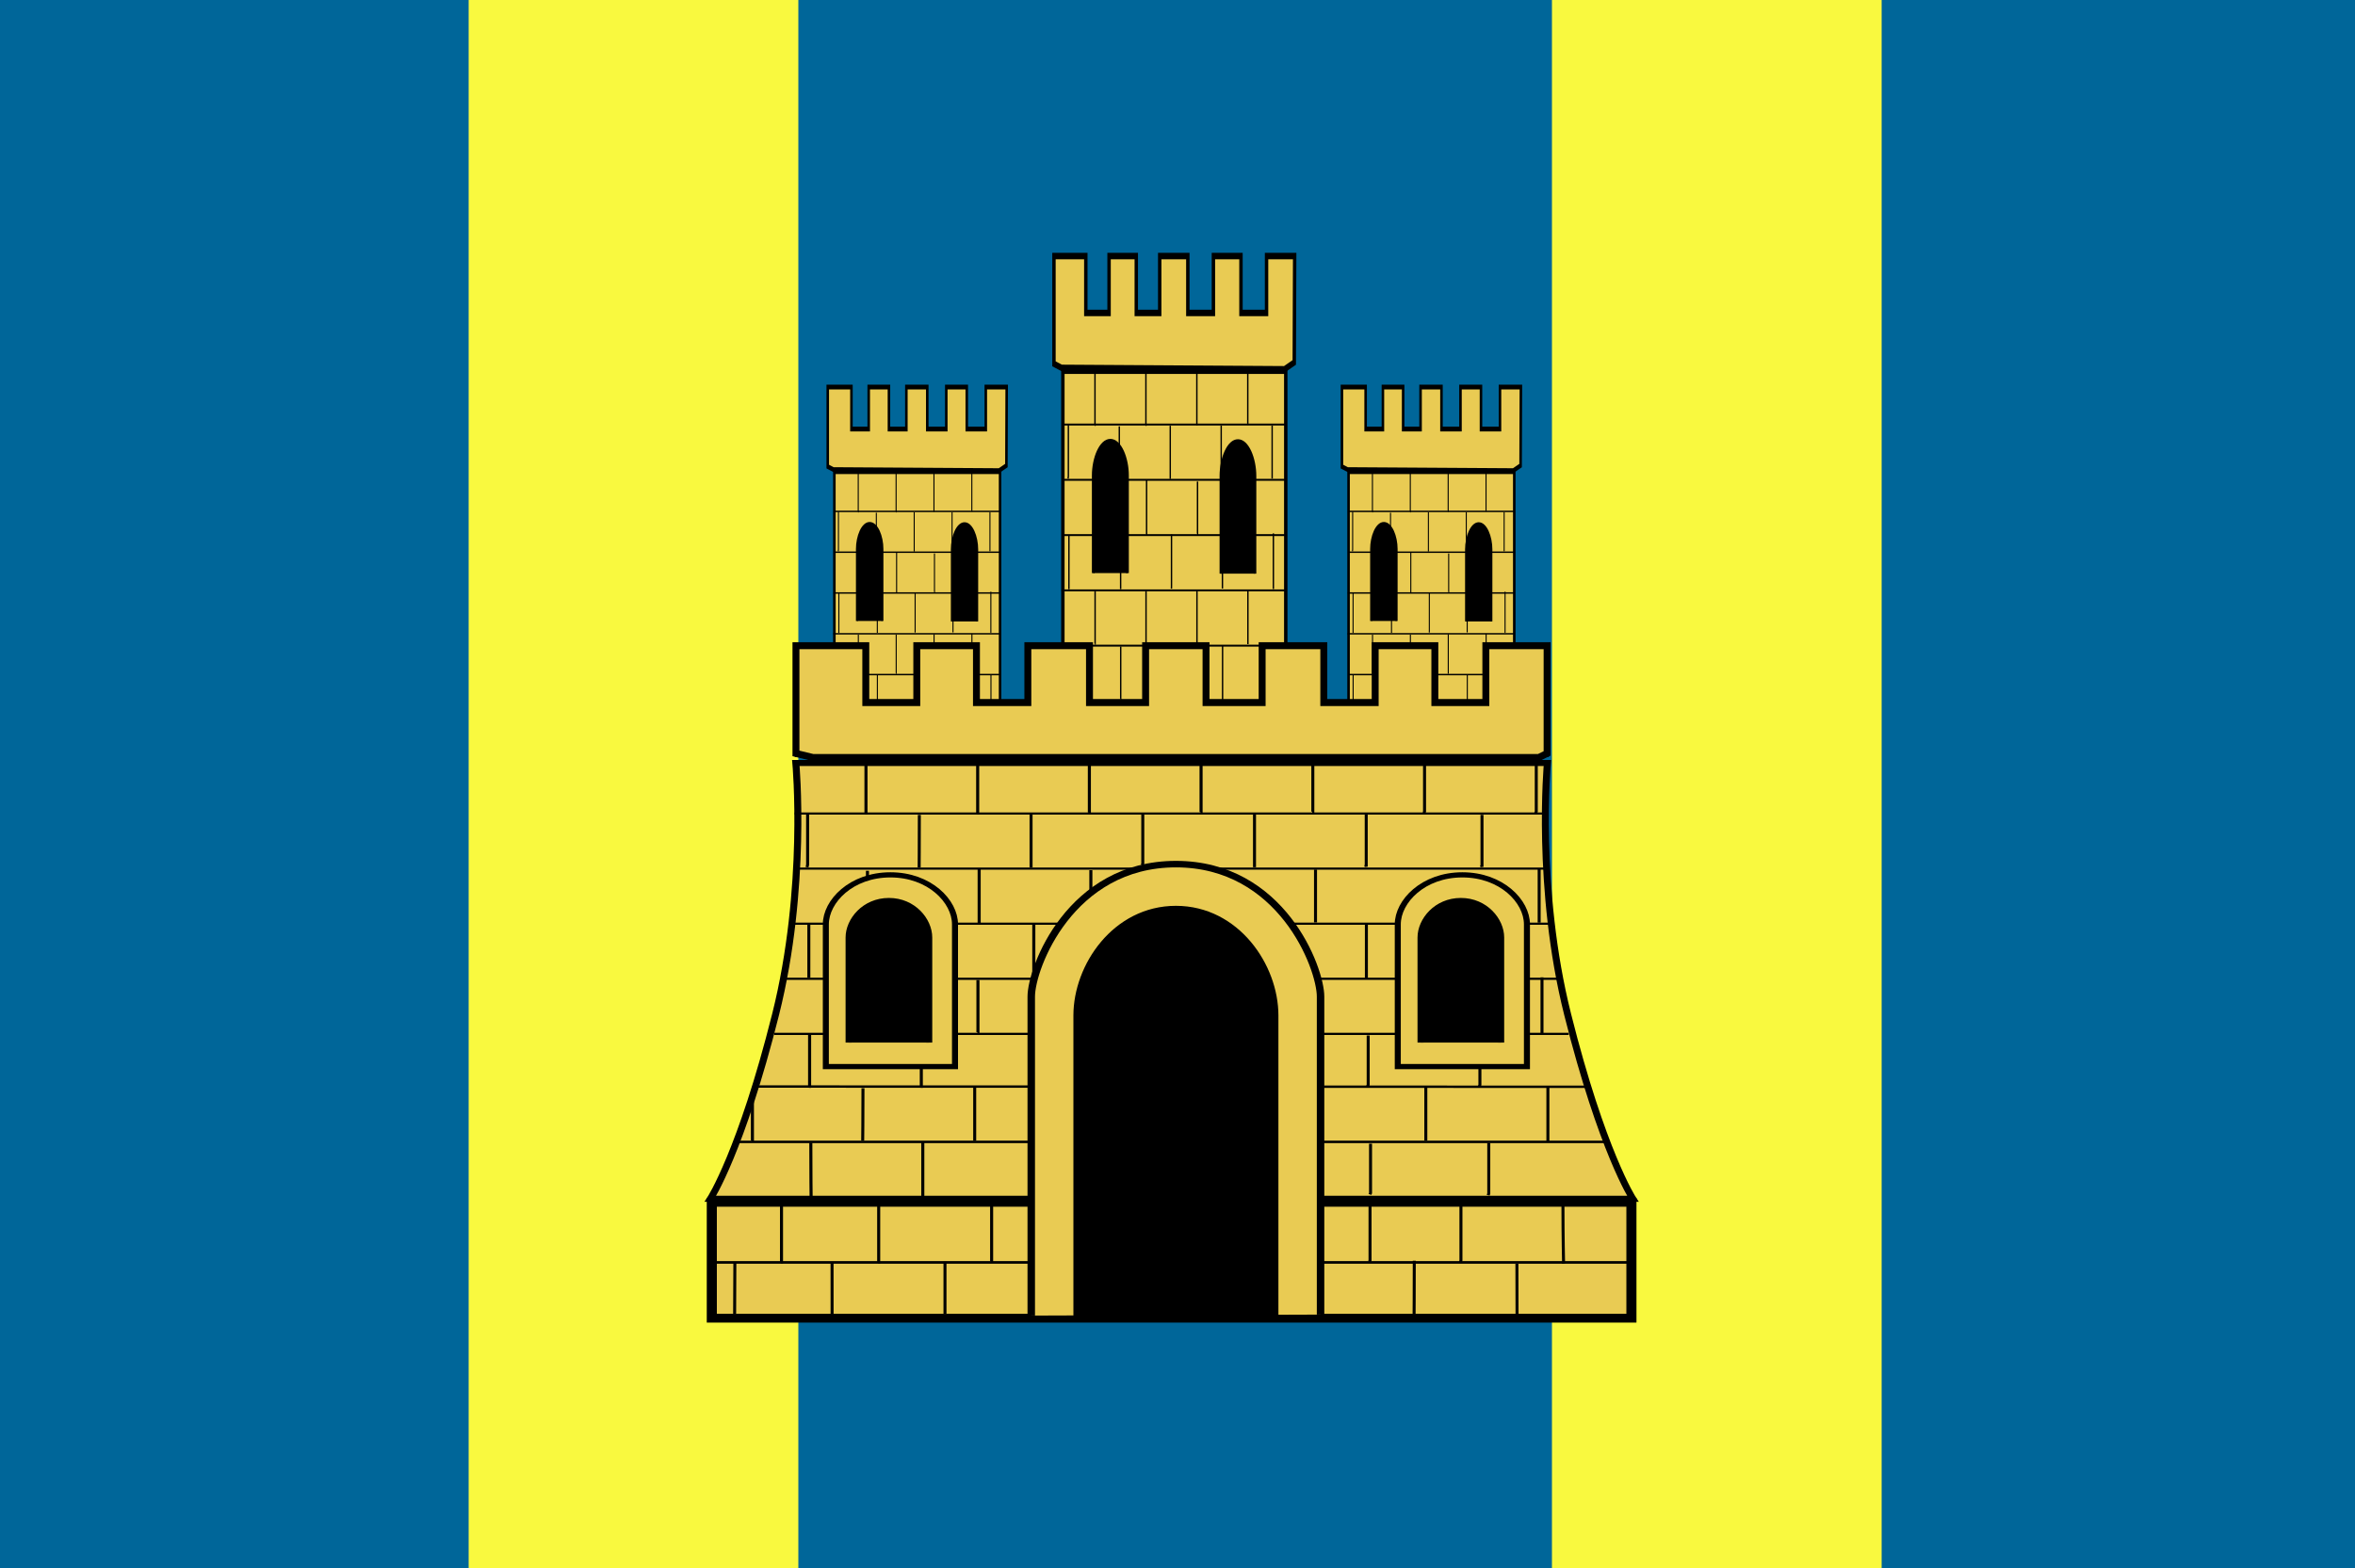 <?xml version="1.0" encoding="UTF-8" standalone="no"?>
<!-- Created with Inkscape (http://www.inkscape.org/) -->
<svg
   xmlns:dc="http://purl.org/dc/elements/1.1/"
   xmlns:cc="http://web.resource.org/cc/"
   xmlns:rdf="http://www.w3.org/1999/02/22-rdf-syntax-ns#"
   xmlns:svg="http://www.w3.org/2000/svg"
   xmlns="http://www.w3.org/2000/svg"
   xmlns:sodipodi="http://sodipodi.sourceforge.net/DTD/sodipodi-0.dtd"
   xmlns:inkscape="http://www.inkscape.org/namespaces/inkscape"
   width="1000"
   height="666"
   id="svg12725"
   sodipodi:version="0.32"
   inkscape:version="0.45+devel"
   version="1.0"
   sodipodi:docbase="C:\Documents and Settings\Covi\Mis documentos\Proyecto bandera La Guardia\Final"
   sodipodi:docname="bandera_la_guardia.svg"
   inkscape:output_extension="org.inkscape.output.svg.inkscape"
   sodipodi:modified="true">
  <defs
     id="defs12727">
    <linearGradient
       id="linearGradient4535">
      <stop
         style="stop-color:#069;stop-opacity:1;"
         offset="0"
         id="stop4537" />
      <stop
         style="stop-color:#069;stop-opacity:0;"
         offset="1"
         id="stop4539" />
    </linearGradient>
  </defs>
  <sodipodi:namedview
     id="base"
     pagecolor="#ffffff"
     borderopacity="1.0"
     inkscape:pageopacity="0.0"
     inkscape:pageshadow="2"
     inkscape:zoom="0.8442855"
     inkscape:cx="500"
     inkscape:cy="317.03679"
     inkscape:document-units="px"
     inkscape:current-layer="layer2"
     width="1000px"
     height="667px"
     inkscape:window-width="1280"
     inkscape:window-height="954"
     inkscape:window-x="-4"
     inkscape:window-y="-4"
     showborder="false"
     inkscape:showpageshadow="false" />
  <g
     inkscape:label="Capa 1"
     inkscape:groupmode="layer"
     id="layer1"
     style="fill:#006699;fill-opacity:1"
     transform="translate(-1,-1)" />
  <g
     inkscape:groupmode="layer"
     id="layer2"
     inkscape:label="bandas"
     transform="translate(-1,-1)">
    <rect
       y="1"
       x="1"
       height="666"
       width="1000"
       id="fondo"
       style="opacity:1;fill:#006699;fill-opacity:1;fill-rule:nonzero;stroke-width:1px;stroke-linecap:butt;stroke-linejoin:miter;stroke-opacity:1" />
    <rect
       style="opacity:1;fill:#f9f93f;fill-opacity:1;fill-rule:nonzero;stroke-width:1px;stroke-linecap:butt;stroke-linejoin:miter;stroke-opacity:1"
       id="band_izq"
       width="140"
       height="666"
       x="200"
       y="1" />
    <rect
       style="opacity:1;fill:#f9f93f;fill-opacity:1;fill-rule:nonzero;stroke-width:1px;stroke-linecap:butt;stroke-linejoin:miter;stroke-opacity:1"
       id="band_der"
       width="140"
       height="666"
       x="660"
       y="1" />
    <g
       id="g2784"
       inkscape:label="Capa 1"
       transform="matrix(2.505,0,0,2.181,-346.006,-45416.777)">
      <g
         id="g5094"
         transform="matrix(0.587,0,0,0.587,246.629,20539.509)"
         style="fill-rule:evenodd">
        <g
           transform="translate(0,8)"
           id="g4948">
          <g
             id="g4659"
             transform="matrix(0.456,0,0,1,84.65,0)">
            <rect
               x="83.593"
               y="600.13"
               style="fill:#e9cb53;fill-opacity:1;stroke:#000000;stroke-width:2.159;stroke-miterlimit:4;stroke-dasharray:none;stroke-opacity:1"
               width="141.162"
               height="125.997"
               id="rect2429" />
            <path
               sodipodi:nodetypes="cccccccccccccccccccccccc"
               id="path2439"
               d="M 187.659,562.103 L 178.933,562.103 L 178.933,580.967 L 162.73,580.967 L 162.73,562.103 L 144.927,562.103 L 144.927,580.967 L 130.085,580.967 L 130.085,562.103 L 112.854,562.103 L 112.854,580.967 L 98.127,580.967 L 98.127,562.103 L 77.958,562.103 L 77.958,597.85 L 82.838,599.207 L 223.849,599.675 L 230.135,597.393 L 230.389,562.103 L 212.587,562.103 L 212.587,580.967 L 196.383,580.967 L 196.383,562.103 L 187.659,562.103 z "
               style="fill:#e9cb53;fill-opacity:1;stroke:#000000;stroke-width:2.159;stroke-miterlimit:4;stroke-dasharray:none;stroke-opacity:1" />
            <path
               style="fill:#000000;fill-opacity:1;stroke:#000000;stroke-width:1.74;stroke-miterlimit:4;stroke-dasharray:none;stroke-opacity:1"
               d="M 102.846,667.266 L 102.846,634.885 C 102.846,629.636 107.112,623.625 113.673,623.625 L 113.673,623.625 C 120.234,623.625 124.5,629.636 124.5,634.885 L 124.5,667.266"
               id="path2443"
               sodipodi:nodetypes="cccccc" />
            <g
               transform="matrix(0.884,0,0,1.03,-349.886,-73.25)"
               id="g2445"
               style="stroke:#000000;stroke-width:2.262;stroke-miterlimit:4;stroke-dasharray:none;stroke-opacity:1">
              <g
                 id="g2447"
                 transform="matrix(1.66,0,0,1.66,-197.803,53.471)"
                 style="fill:#000000;fill-opacity:1;stroke:#000000;stroke-width:1.363;stroke-miterlimit:4;stroke-dasharray:none;stroke-opacity:1">
                <defs
                   id="defs2449">
                  <polygon
                     id="polygon2451"
                     points="469.759,342.928 529.124,342.161 529.124,440.221 469.759,440.221 469.759,342.928 " />
                </defs>
                <clipPath
                   id="clipPath2453">
                  <polygon
                     points="469.759,342.928 529.124,342.161 529.124,440.221 469.759,440.221 469.759,342.928 "
                     id="use2455" />
                </clipPath>
                <path
                   style="fill:#000000;fill-opacity:1;stroke:#000000;stroke-width:1.099;stroke-miterlimit:4;stroke-dasharray:none;stroke-opacity:1"
                   d="M 482.74,401.004 L 482.74,382.061 C 482.74,378.99 485.646,375.473 490.115,375.473 L 490.115,375.473 C 494.585,375.473 497.49,378.99 497.49,382.061 L 497.49,401.004"
                   id="path2457"
                   sodipodi:nodetypes="cccccc" />
              </g>
              <g
                 id="g2459"
                 transform="matrix(1.66,0,0,1.66,-115.306,53.471)"
                 style="fill:#000000;fill-opacity:1;stroke:#000000;stroke-width:1.363;stroke-miterlimit:4;stroke-dasharray:none;stroke-opacity:1">
                <defs
                   id="defs2461">
                  <polygon
                     id="polygon2463"
                     points="469.759,342.928 529.124,342.161 529.124,440.221 469.759,440.221 469.759,342.928 " />
                </defs>
                <clipPath
                   id="clipPath2465">
                  <polygon
                     points="469.759,342.928 529.124,342.161 529.124,440.221 469.759,440.221 469.759,342.928 "
                     id="use2467" />
                </clipPath>
              </g>
            </g>
            <path
               sodipodi:nodetypes="cc"
               id="path2499"
               d="M 83.047,617.995 L 225.256,617.995"
               style="fill:none;fill-rule:evenodd;stroke:#000000;stroke-width:0.632px;stroke-linecap:butt;stroke-linejoin:miter;stroke-opacity:1" />
            <path
               id="path2501"
               d="M 103.929,600.724 C 103.929,611.691 103.929,618.017 103.929,618.017 L 103.757,618.017"
               style="fill:none;fill-rule:evenodd;stroke:#000000;stroke-width:0.887px;stroke-linecap:butt;stroke-linejoin:miter;stroke-opacity:1" />
            <path
               id="path2503"
               d="M 136.184,600.724 C 136.184,611.691 136.184,618.017 136.184,618.017 L 136.013,618.017"
               style="fill:none;fill-rule:evenodd;stroke:#000000;stroke-width:0.887px;stroke-linecap:butt;stroke-linejoin:miter;stroke-opacity:1" />
            <path
               id="path2505"
               d="M 168.44,600.514 C 168.44,611.48 168.44,617.806 168.44,617.806 L 168.268,617.806"
               style="fill:none;fill-rule:evenodd;stroke:#000000;stroke-width:0.887px;stroke-linecap:butt;stroke-linejoin:miter;stroke-opacity:1" />
            <path
               id="path2507"
               d="M 200.695,600.363 C 200.695,611.33 200.695,617.656 200.695,617.656 L 200.523,617.656"
               style="fill:none;fill-rule:evenodd;stroke:#000000;stroke-width:0.887px;stroke-linecap:butt;stroke-linejoin:miter;stroke-opacity:1" />
            <path
               sodipodi:nodetypes="cc"
               id="path2509"
               d="M 83.087,636.335 L 225.296,636.335"
               style="fill:none;fill-rule:evenodd;stroke:#000000;stroke-width:0.632px;stroke-linecap:butt;stroke-linejoin:miter;stroke-opacity:1" />
            <path
               sodipodi:nodetypes="ccc"
               id="path2511"
               d="M 87.076,618.086 C 87.076,628.478 87.076,635.122 87.076,635.122 L 86.904,635.931"
               style="fill:none;fill-rule:evenodd;stroke:#000000;stroke-width:0.864px;stroke-linecap:butt;stroke-linejoin:miter;stroke-opacity:1" />
            <path
               sodipodi:nodetypes="ccc"
               id="path2513"
               d="M 183.864,618.378 C 183.864,628.771 183.864,634.766 183.864,634.766 L 183.692,635.201"
               style="fill:none;fill-rule:evenodd;stroke:#000000;stroke-width:0.864px;stroke-linecap:butt;stroke-linejoin:miter;stroke-opacity:1" />
            <path
               sodipodi:nodetypes="cc"
               id="path2515"
               d="M 216.126,618.378 C 216.126,628.771 216.126,635.936 216.126,635.936"
               style="fill:none;fill-rule:evenodd;stroke:#000000;stroke-width:0.864px;stroke-linecap:butt;stroke-linejoin:miter;stroke-opacity:1" />
            <path
               id="path2517"
               d="M 119.338,618.591 C 119.338,628.983 119.338,634.979 119.338,634.979 L 119.167,634.979"
               style="fill:none;fill-rule:evenodd;stroke:#000000;stroke-width:0.864px;stroke-linecap:butt;stroke-linejoin:miter;stroke-opacity:1" />
            <path
               sodipodi:nodetypes="cc"
               id="path2519"
               d="M 151.601,618.402 C 151.601,628.794 151.601,636.051 151.601,636.051"
               style="fill:none;fill-rule:evenodd;stroke:#000000;stroke-width:0.864px;stroke-linecap:butt;stroke-linejoin:miter;stroke-opacity:1" />
            <path
               sodipodi:nodetypes="cc"
               id="path2521"
               d="M 82.888,654.674 L 224.726,654.674"
               style="fill:none;fill-rule:evenodd;stroke:#000000;stroke-width:0.632px;stroke-linecap:butt;stroke-linejoin:miter;stroke-opacity:1" />
            <path
               sodipodi:nodetypes="cc"
               id="path2523"
               d="M 82.736,673.014 L 224.945,673.014"
               style="fill:none;fill-rule:evenodd;stroke:#000000;stroke-width:0.632px;stroke-linecap:butt;stroke-linejoin:miter;stroke-opacity:1" />
            <path
               sodipodi:nodetypes="cc"
               id="path2525"
               d="M 83.174,691.354 L 225.383,691.354"
               style="fill:none;fill-rule:evenodd;stroke:#000000;stroke-width:0.632px;stroke-linecap:butt;stroke-linejoin:miter;stroke-opacity:1" />
            <path
               id="path2527"
               d="M 104.358,637.12 C 104.358,648.086 104.358,654.412 104.358,654.412 L 104.187,654.412"
               style="fill:none;fill-rule:evenodd;stroke:#000000;stroke-width:0.887px;stroke-linecap:butt;stroke-linejoin:miter;stroke-opacity:1" />
            <path
               sodipodi:nodetypes="ccc"
               id="path2529"
               d="M 136.614,636.419 C 136.614,647.385 136.614,654.412 136.614,654.412 L 136.442,654.412"
               style="fill:none;fill-rule:evenodd;stroke:#000000;stroke-width:0.887px;stroke-linecap:butt;stroke-linejoin:miter;stroke-opacity:1" />
            <path
               id="path2531"
               d="M 168.869,636.909 C 168.869,647.875 168.869,654.202 168.869,654.202 L 168.698,654.202"
               style="fill:none;fill-rule:evenodd;stroke:#000000;stroke-width:0.887px;stroke-linecap:butt;stroke-linejoin:miter;stroke-opacity:1" />
            <path
               id="path2533"
               d="M 201.125,636.759 C 201.125,647.725 201.125,654.051 201.125,654.051 L 200.953,654.051"
               style="fill:none;fill-rule:evenodd;stroke:#000000;stroke-width:0.887px;stroke-linecap:butt;stroke-linejoin:miter;stroke-opacity:1" />
            <path
               sodipodi:nodetypes="cc"
               id="path2535"
               d="M 120.138,654.472 C 120.138,665.439 120.184,672.607 120.184,672.607"
               style="fill:none;fill-rule:evenodd;stroke:#000000;stroke-width:0.887px;stroke-linecap:butt;stroke-linejoin:miter;stroke-opacity:1" />
            <path
               sodipodi:nodetypes="ccc"
               id="path2537"
               d="M 152.394,654.472 C 152.394,665.439 152.394,671.765 152.394,671.765 L 152.343,672.466"
               style="fill:none;fill-rule:evenodd;stroke:#000000;stroke-width:0.887px;stroke-linecap:butt;stroke-linejoin:miter;stroke-opacity:1" />
            <path
               sodipodi:nodetypes="cc"
               id="path2539"
               d="M 184.649,654.262 C 184.649,665.228 184.649,672.395 184.649,672.395"
               style="fill:none;fill-rule:evenodd;stroke:#000000;stroke-width:0.887px;stroke-linecap:butt;stroke-linejoin:miter;stroke-opacity:1" />
            <path
               sodipodi:nodetypes="cc"
               id="path2541"
               d="M 216.905,654.111 C 216.905,665.078 216.905,672.561 216.905,672.561"
               style="fill:none;fill-rule:evenodd;stroke:#000000;stroke-width:0.887px;stroke-linecap:butt;stroke-linejoin:miter;stroke-opacity:1" />
            <path
               id="path2543"
               d="M 104.007,673.357 C 104.007,684.323 104.007,690.649 104.007,690.649 L 103.836,690.649"
               style="fill:none;fill-rule:evenodd;stroke:#000000;stroke-width:0.887px;stroke-linecap:butt;stroke-linejoin:miter;stroke-opacity:1" />
            <path
               id="path2545"
               d="M 136.263,673.357 C 136.263,684.323 136.263,690.649 136.263,690.649 L 136.091,690.649"
               style="fill:none;fill-rule:evenodd;stroke:#000000;stroke-width:0.887px;stroke-linecap:butt;stroke-linejoin:miter;stroke-opacity:1" />
            <path
               sodipodi:nodetypes="cc"
               id="path2547"
               d="M 168.518,673.146 C 168.518,684.112 168.518,690.999 168.518,690.999"
               style="fill:none;fill-rule:evenodd;stroke:#000000;stroke-width:0.887px;stroke-linecap:butt;stroke-linejoin:miter;stroke-opacity:1" />
            <path
               sodipodi:nodetypes="cc"
               id="path2549"
               d="M 200.773,672.995 C 200.773,683.962 200.773,690.849 200.773,690.849"
               style="fill:none;fill-rule:evenodd;stroke:#000000;stroke-width:0.887px;stroke-linecap:butt;stroke-linejoin:miter;stroke-opacity:1" />
            <path
               sodipodi:nodetypes="cc"
               id="path2551"
               d="M 87.429,654.794 C 87.429,665.186 87.429,672.626 87.429,672.626"
               style="fill:none;fill-rule:evenodd;stroke:#000000;stroke-width:0.864px;stroke-linecap:butt;stroke-linejoin:miter;stroke-opacity:1" />
            <path
               id="path2553"
               d="M 120.226,691.616 C 120.226,702.582 120.226,708.908 120.226,708.908 L 120.054,708.908"
               style="fill:none;fill-rule:evenodd;stroke:#000000;stroke-width:0.887px;stroke-linecap:butt;stroke-linejoin:miter;stroke-opacity:1" />
            <path
               id="path2555"
               d="M 152.481,691.616 C 152.481,702.582 152.481,708.908 152.481,708.908 L 152.309,708.908"
               style="fill:none;fill-rule:evenodd;stroke:#000000;stroke-width:0.887px;stroke-linecap:butt;stroke-linejoin:miter;stroke-opacity:1" />
            <path
               sodipodi:nodetypes="cc"
               id="path2557"
               d="M 184.736,691.405 C 184.736,702.371 184.736,709.258 184.736,709.258"
               style="fill:none;fill-rule:evenodd;stroke:#000000;stroke-width:0.887px;stroke-linecap:butt;stroke-linejoin:miter;stroke-opacity:1" />
            <path
               sodipodi:nodetypes="cc"
               id="path2559"
               d="M 216.992,691.254 C 216.992,702.221 216.992,709.108 216.992,709.108"
               style="fill:none;fill-rule:evenodd;stroke:#000000;stroke-width:0.887px;stroke-linecap:butt;stroke-linejoin:miter;stroke-opacity:1" />
            <path
               sodipodi:nodetypes="ccc"
               id="path2561"
               d="M 87.481,691.483 C 87.481,701.876 87.481,708.45 87.481,708.45 L 87.309,708.45"
               style="fill:none;fill-rule:evenodd;stroke:#000000;stroke-width:0.864px;stroke-linecap:butt;stroke-linejoin:miter;stroke-opacity:1" />
          </g>
          <g
             id="g4708"
             transform="matrix(0.339,0,0,0.738,176.934,190.731)">
            <rect
               x="83.593"
               y="600.13"
               style="fill:#e9cb53;fill-opacity:1;stroke:#000000;stroke-width:2.159;stroke-miterlimit:4;stroke-dasharray:none;stroke-opacity:1"
               width="141.162"
               height="125.997"
               id="rect4710" />
            <path
               sodipodi:nodetypes="cccccccccccccccccccccccc"
               id="path4712"
               d="M 187.659,562.103 L 178.933,562.103 L 178.933,580.967 L 162.73,580.967 L 162.73,562.103 L 144.927,562.103 L 144.927,580.967 L 130.085,580.967 L 130.085,562.103 L 112.854,562.103 L 112.854,580.967 L 98.127,580.967 L 98.127,562.103 L 77.958,562.103 L 77.958,597.85 L 82.838,599.207 L 223.849,599.675 L 230.135,597.393 L 230.389,562.103 L 212.587,562.103 L 212.587,580.967 L 196.383,580.967 L 196.383,562.103 L 187.659,562.103 z "
               style="fill:#e9cb53;fill-opacity:1;stroke:#000000;stroke-width:2.159;stroke-miterlimit:4;stroke-dasharray:none;stroke-opacity:1" />
            <path
               style="fill:#000000;fill-opacity:1;stroke:#000000;stroke-width:1.74;stroke-miterlimit:4;stroke-dasharray:none;stroke-opacity:1"
               d="M 102.846,667.266 L 102.846,634.885 C 102.846,629.636 107.112,623.625 113.673,623.625 L 113.673,623.625 C 120.234,623.625 124.5,629.636 124.5,634.885 L 124.5,667.266"
               id="path4714"
               sodipodi:nodetypes="cccccc" />
            <g
               transform="matrix(0.884,0,0,1.03,-349.886,-73.25)"
               id="g4716"
               style="stroke:#000000;stroke-width:2.262;stroke-miterlimit:4;stroke-dasharray:none;stroke-opacity:1">
              <g
                 id="g4718"
                 transform="matrix(1.66,0,0,1.66,-197.803,53.471)"
                 style="fill:#000000;fill-opacity:1;stroke:#000000;stroke-width:1.363;stroke-miterlimit:4;stroke-dasharray:none;stroke-opacity:1">
                <defs
                   id="defs4720">
                  <polygon
                     id="polygon4722"
                     points="469.759,342.928 529.124,342.161 529.124,440.221 469.759,440.221 469.759,342.928 " />
                </defs>
                <clipPath
                   id="clipPath4724">
                  <polygon
                     points="469.759,342.928 529.124,342.161 529.124,440.221 469.759,440.221 469.759,342.928 "
                     id="polygon4726" />
                </clipPath>
                <path
                   style="fill:#000000;fill-opacity:1;stroke:#000000;stroke-width:1.099;stroke-miterlimit:4;stroke-dasharray:none;stroke-opacity:1"
                   d="M 482.74,401.004 L 482.74,382.061 C 482.74,378.99 485.646,375.473 490.115,375.473 L 490.115,375.473 C 494.585,375.473 497.49,378.99 497.49,382.061 L 497.49,401.004"
                   id="path4728"
                   sodipodi:nodetypes="cccccc" />
              </g>
              <g
                 id="g4730"
                 transform="matrix(1.66,0,0,1.66,-115.306,53.471)"
                 style="fill:#000000;fill-opacity:1;stroke:#000000;stroke-width:1.363;stroke-miterlimit:4;stroke-dasharray:none;stroke-opacity:1">
                <defs
                   id="defs4732">
                  <polygon
                     id="polygon4734"
                     points="469.759,342.928 529.124,342.161 529.124,440.221 469.759,440.221 469.759,342.928 " />
                </defs>
                <clipPath
                   id="clipPath4736">
                  <polygon
                     points="469.759,342.928 529.124,342.161 529.124,440.221 469.759,440.221 469.759,342.928 "
                     id="polygon4738" />
                </clipPath>
              </g>
            </g>
            <path
               sodipodi:nodetypes="cc"
               id="path4740"
               d="M 83.047,617.995 L 225.256,617.995"
               style="fill:none;fill-rule:evenodd;stroke:#000000;stroke-width:0.632px;stroke-linecap:butt;stroke-linejoin:miter;stroke-opacity:1" />
            <path
               id="path4742"
               d="M 103.929,600.724 C 103.929,611.691 103.929,618.017 103.929,618.017 L 103.757,618.017"
               style="fill:none;fill-rule:evenodd;stroke:#000000;stroke-width:0.887px;stroke-linecap:butt;stroke-linejoin:miter;stroke-opacity:1" />
            <path
               id="path4744"
               d="M 136.184,600.724 C 136.184,611.691 136.184,618.017 136.184,618.017 L 136.013,618.017"
               style="fill:none;fill-rule:evenodd;stroke:#000000;stroke-width:0.887px;stroke-linecap:butt;stroke-linejoin:miter;stroke-opacity:1" />
            <path
               id="path4746"
               d="M 168.44,600.514 C 168.44,611.48 168.44,617.806 168.44,617.806 L 168.268,617.806"
               style="fill:none;fill-rule:evenodd;stroke:#000000;stroke-width:0.887px;stroke-linecap:butt;stroke-linejoin:miter;stroke-opacity:1" />
            <path
               id="path4748"
               d="M 200.695,600.363 C 200.695,611.33 200.695,617.656 200.695,617.656 L 200.523,617.656"
               style="fill:none;fill-rule:evenodd;stroke:#000000;stroke-width:0.887px;stroke-linecap:butt;stroke-linejoin:miter;stroke-opacity:1" />
            <path
               sodipodi:nodetypes="cc"
               id="path4750"
               d="M 83.087,636.335 L 225.296,636.335"
               style="fill:none;fill-rule:evenodd;stroke:#000000;stroke-width:0.632px;stroke-linecap:butt;stroke-linejoin:miter;stroke-opacity:1" />
            <path
               sodipodi:nodetypes="ccc"
               id="path4752"
               d="M 87.076,618.086 C 87.076,628.478 87.076,635.122 87.076,635.122 L 86.904,635.931"
               style="fill:none;fill-rule:evenodd;stroke:#000000;stroke-width:0.864px;stroke-linecap:butt;stroke-linejoin:miter;stroke-opacity:1" />
            <path
               sodipodi:nodetypes="ccc"
               id="path4754"
               d="M 183.864,618.378 C 183.864,628.771 183.864,634.766 183.864,634.766 L 183.692,635.201"
               style="fill:none;fill-rule:evenodd;stroke:#000000;stroke-width:0.864px;stroke-linecap:butt;stroke-linejoin:miter;stroke-opacity:1" />
            <path
               sodipodi:nodetypes="cc"
               id="path4756"
               d="M 216.126,618.378 C 216.126,628.771 216.126,635.936 216.126,635.936"
               style="fill:none;fill-rule:evenodd;stroke:#000000;stroke-width:0.864px;stroke-linecap:butt;stroke-linejoin:miter;stroke-opacity:1" />
            <path
               id="path4758"
               d="M 119.338,618.591 C 119.338,628.983 119.338,634.979 119.338,634.979 L 119.167,634.979"
               style="fill:none;fill-rule:evenodd;stroke:#000000;stroke-width:0.864px;stroke-linecap:butt;stroke-linejoin:miter;stroke-opacity:1" />
            <path
               sodipodi:nodetypes="cc"
               id="path4760"
               d="M 151.601,618.402 C 151.601,628.794 151.601,636.051 151.601,636.051"
               style="fill:none;fill-rule:evenodd;stroke:#000000;stroke-width:0.864px;stroke-linecap:butt;stroke-linejoin:miter;stroke-opacity:1" />
            <path
               sodipodi:nodetypes="cc"
               id="path4762"
               d="M 82.888,654.674 L 224.726,654.674"
               style="fill:none;fill-rule:evenodd;stroke:#000000;stroke-width:0.632px;stroke-linecap:butt;stroke-linejoin:miter;stroke-opacity:1" />
            <path
               sodipodi:nodetypes="cc"
               id="path4764"
               d="M 82.736,673.014 L 224.945,673.014"
               style="fill:none;fill-rule:evenodd;stroke:#000000;stroke-width:0.632px;stroke-linecap:butt;stroke-linejoin:miter;stroke-opacity:1" />
            <path
               sodipodi:nodetypes="cc"
               id="path4766"
               d="M 83.174,691.354 L 225.383,691.354"
               style="fill:none;fill-rule:evenodd;stroke:#000000;stroke-width:0.632px;stroke-linecap:butt;stroke-linejoin:miter;stroke-opacity:1" />
            <path
               id="path4768"
               d="M 104.358,637.12 C 104.358,648.086 104.358,654.412 104.358,654.412 L 104.187,654.412"
               style="fill:none;fill-rule:evenodd;stroke:#000000;stroke-width:0.887px;stroke-linecap:butt;stroke-linejoin:miter;stroke-opacity:1" />
            <path
               sodipodi:nodetypes="ccc"
               id="path4770"
               d="M 136.614,636.419 C 136.614,647.385 136.614,654.412 136.614,654.412 L 136.442,654.412"
               style="fill:none;fill-rule:evenodd;stroke:#000000;stroke-width:0.887px;stroke-linecap:butt;stroke-linejoin:miter;stroke-opacity:1" />
            <path
               id="path4772"
               d="M 168.869,636.909 C 168.869,647.875 168.869,654.202 168.869,654.202 L 168.698,654.202"
               style="fill:none;fill-rule:evenodd;stroke:#000000;stroke-width:0.887px;stroke-linecap:butt;stroke-linejoin:miter;stroke-opacity:1" />
            <path
               id="path4774"
               d="M 201.125,636.759 C 201.125,647.725 201.125,654.051 201.125,654.051 L 200.953,654.051"
               style="fill:none;fill-rule:evenodd;stroke:#000000;stroke-width:0.887px;stroke-linecap:butt;stroke-linejoin:miter;stroke-opacity:1" />
            <path
               sodipodi:nodetypes="cc"
               id="path4776"
               d="M 120.138,654.472 C 120.138,665.439 120.184,672.607 120.184,672.607"
               style="fill:none;fill-rule:evenodd;stroke:#000000;stroke-width:0.887px;stroke-linecap:butt;stroke-linejoin:miter;stroke-opacity:1" />
            <path
               sodipodi:nodetypes="ccc"
               id="path4778"
               d="M 152.394,654.472 C 152.394,665.439 152.394,671.765 152.394,671.765 L 152.343,672.466"
               style="fill:none;fill-rule:evenodd;stroke:#000000;stroke-width:0.887px;stroke-linecap:butt;stroke-linejoin:miter;stroke-opacity:1" />
            <path
               sodipodi:nodetypes="cc"
               id="path4780"
               d="M 184.649,654.262 C 184.649,665.228 184.649,672.395 184.649,672.395"
               style="fill:none;fill-rule:evenodd;stroke:#000000;stroke-width:0.887px;stroke-linecap:butt;stroke-linejoin:miter;stroke-opacity:1" />
            <path
               sodipodi:nodetypes="cc"
               id="path4782"
               d="M 216.905,654.111 C 216.905,665.078 216.905,672.561 216.905,672.561"
               style="fill:none;fill-rule:evenodd;stroke:#000000;stroke-width:0.887px;stroke-linecap:butt;stroke-linejoin:miter;stroke-opacity:1" />
            <path
               id="path4784"
               d="M 104.007,673.357 C 104.007,684.323 104.007,690.649 104.007,690.649 L 103.836,690.649"
               style="fill:none;fill-rule:evenodd;stroke:#000000;stroke-width:0.887px;stroke-linecap:butt;stroke-linejoin:miter;stroke-opacity:1" />
            <path
               id="path4786"
               d="M 136.263,673.357 C 136.263,684.323 136.263,690.649 136.263,690.649 L 136.091,690.649"
               style="fill:none;fill-rule:evenodd;stroke:#000000;stroke-width:0.887px;stroke-linecap:butt;stroke-linejoin:miter;stroke-opacity:1" />
            <path
               sodipodi:nodetypes="cc"
               id="path4788"
               d="M 168.518,673.146 C 168.518,684.112 168.518,690.999 168.518,690.999"
               style="fill:none;fill-rule:evenodd;stroke:#000000;stroke-width:0.887px;stroke-linecap:butt;stroke-linejoin:miter;stroke-opacity:1" />
            <path
               sodipodi:nodetypes="cc"
               id="path4790"
               d="M 200.773,672.995 C 200.773,683.962 200.773,690.849 200.773,690.849"
               style="fill:none;fill-rule:evenodd;stroke:#000000;stroke-width:0.887px;stroke-linecap:butt;stroke-linejoin:miter;stroke-opacity:1" />
            <path
               sodipodi:nodetypes="cc"
               id="path4792"
               d="M 87.429,654.794 C 87.429,665.186 87.429,672.626 87.429,672.626"
               style="fill:none;fill-rule:evenodd;stroke:#000000;stroke-width:0.864px;stroke-linecap:butt;stroke-linejoin:miter;stroke-opacity:1" />
            <path
               id="path4794"
               d="M 120.226,691.616 C 120.226,702.582 120.226,708.908 120.226,708.908 L 120.054,708.908"
               style="fill:none;fill-rule:evenodd;stroke:#000000;stroke-width:0.887px;stroke-linecap:butt;stroke-linejoin:miter;stroke-opacity:1" />
            <path
               id="path4796"
               d="M 152.481,691.616 C 152.481,702.582 152.481,708.908 152.481,708.908 L 152.309,708.908"
               style="fill:none;fill-rule:evenodd;stroke:#000000;stroke-width:0.887px;stroke-linecap:butt;stroke-linejoin:miter;stroke-opacity:1" />
            <path
               sodipodi:nodetypes="cc"
               id="path4798"
               d="M 184.736,691.405 C 184.736,702.371 184.736,709.258 184.736,709.258"
               style="fill:none;fill-rule:evenodd;stroke:#000000;stroke-width:0.887px;stroke-linecap:butt;stroke-linejoin:miter;stroke-opacity:1" />
            <path
               sodipodi:nodetypes="cc"
               id="path4800"
               d="M 216.992,691.254 C 216.992,702.221 216.992,709.108 216.992,709.108"
               style="fill:none;fill-rule:evenodd;stroke:#000000;stroke-width:0.887px;stroke-linecap:butt;stroke-linejoin:miter;stroke-opacity:1" />
            <path
               sodipodi:nodetypes="ccc"
               id="path4802"
               d="M 87.481,691.483 C 87.481,701.876 87.481,708.45 87.481,708.45 L 87.309,708.45"
               style="fill:none;fill-rule:evenodd;stroke:#000000;stroke-width:0.864px;stroke-linecap:butt;stroke-linejoin:miter;stroke-opacity:1" />
          </g>
          <g
             id="g4852"
             transform="matrix(0.339,0,0,0.738,28.445,190.731)">
            <rect
               x="83.593"
               y="600.13"
               style="fill:#e9cb53;fill-opacity:1;stroke:#000000;stroke-width:2.159;stroke-miterlimit:4;stroke-dasharray:none;stroke-opacity:1"
               width="141.162"
               height="125.997"
               id="rect4854" />
            <path
               sodipodi:nodetypes="cccccccccccccccccccccccc"
               id="path4856"
               d="M 187.659,562.103 L 178.933,562.103 L 178.933,580.967 L 162.73,580.967 L 162.73,562.103 L 144.927,562.103 L 144.927,580.967 L 130.085,580.967 L 130.085,562.103 L 112.854,562.103 L 112.854,580.967 L 98.127,580.967 L 98.127,562.103 L 77.958,562.103 L 77.958,597.85 L 82.838,599.207 L 223.849,599.675 L 230.135,597.393 L 230.389,562.103 L 212.587,562.103 L 212.587,580.967 L 196.383,580.967 L 196.383,562.103 L 187.659,562.103 z "
               style="fill:#e9cb53;fill-opacity:1;stroke:#000000;stroke-width:2.159;stroke-miterlimit:4;stroke-dasharray:none;stroke-opacity:1" />
            <path
               style="fill:#000000;fill-opacity:1;stroke:#000000;stroke-width:1.74;stroke-miterlimit:4;stroke-dasharray:none;stroke-opacity:1"
               d="M 102.846,667.266 L 102.846,634.885 C 102.846,629.636 107.112,623.625 113.673,623.625 L 113.673,623.625 C 120.234,623.625 124.5,629.636 124.5,634.885 L 124.5,667.266"
               id="path4858"
               sodipodi:nodetypes="cccccc" />
            <g
               transform="matrix(0.884,0,0,1.03,-349.886,-73.25)"
               id="g4860"
               style="stroke:#000000;stroke-width:2.262;stroke-miterlimit:4;stroke-dasharray:none;stroke-opacity:1">
              <g
                 id="g4862"
                 transform="matrix(1.66,0,0,1.66,-197.803,53.471)"
                 style="fill:#000000;fill-opacity:1;stroke:#000000;stroke-width:1.363;stroke-miterlimit:4;stroke-dasharray:none;stroke-opacity:1">
                <defs
                   id="defs4864">
                  <polygon
                     id="polygon4866"
                     points="469.759,342.928 529.124,342.161 529.124,440.221 469.759,440.221 469.759,342.928 " />
                </defs>
                <clipPath
                   id="clipPath4868">
                  <polygon
                     points="469.759,342.928 529.124,342.161 529.124,440.221 469.759,440.221 469.759,342.928 "
                     id="polygon4870" />
                </clipPath>
                <path
                   style="fill:#000000;fill-opacity:1;stroke:#000000;stroke-width:1.099;stroke-miterlimit:4;stroke-dasharray:none;stroke-opacity:1"
                   d="M 482.74,401.004 L 482.74,382.061 C 482.74,378.99 485.646,375.473 490.115,375.473 L 490.115,375.473 C 494.585,375.473 497.49,378.99 497.49,382.061 L 497.49,401.004"
                   id="path4872"
                   sodipodi:nodetypes="cccccc" />
              </g>
              <g
                 id="g4874"
                 transform="matrix(1.66,0,0,1.66,-115.306,53.471)"
                 style="fill:#000000;fill-opacity:1;stroke:#000000;stroke-width:1.363;stroke-miterlimit:4;stroke-dasharray:none;stroke-opacity:1">
                <defs
                   id="defs4876">
                  <polygon
                     id="polygon4878"
                     points="469.759,342.928 529.124,342.161 529.124,440.221 469.759,440.221 469.759,342.928 " />
                </defs>
                <clipPath
                   id="clipPath4880">
                  <polygon
                     points="469.759,342.928 529.124,342.161 529.124,440.221 469.759,440.221 469.759,342.928 "
                     id="polygon4882" />
                </clipPath>
              </g>
            </g>
            <path
               sodipodi:nodetypes="cc"
               id="path4884"
               d="M 83.047,617.995 L 225.256,617.995"
               style="fill:none;fill-rule:evenodd;stroke:#000000;stroke-width:0.632px;stroke-linecap:butt;stroke-linejoin:miter;stroke-opacity:1" />
            <path
               id="path4886"
               d="M 103.929,600.724 C 103.929,611.691 103.929,618.017 103.929,618.017 L 103.757,618.017"
               style="fill:none;fill-rule:evenodd;stroke:#000000;stroke-width:0.887px;stroke-linecap:butt;stroke-linejoin:miter;stroke-opacity:1" />
            <path
               id="path4888"
               d="M 136.184,600.724 C 136.184,611.691 136.184,618.017 136.184,618.017 L 136.013,618.017"
               style="fill:none;fill-rule:evenodd;stroke:#000000;stroke-width:0.887px;stroke-linecap:butt;stroke-linejoin:miter;stroke-opacity:1" />
            <path
               id="path4890"
               d="M 168.44,600.514 C 168.44,611.48 168.44,617.806 168.44,617.806 L 168.268,617.806"
               style="fill:none;fill-rule:evenodd;stroke:#000000;stroke-width:0.887px;stroke-linecap:butt;stroke-linejoin:miter;stroke-opacity:1" />
            <path
               id="path4892"
               d="M 200.695,600.363 C 200.695,611.33 200.695,617.656 200.695,617.656 L 200.523,617.656"
               style="fill:none;fill-rule:evenodd;stroke:#000000;stroke-width:0.887px;stroke-linecap:butt;stroke-linejoin:miter;stroke-opacity:1" />
            <path
               sodipodi:nodetypes="cc"
               id="path4894"
               d="M 83.087,636.335 L 225.296,636.335"
               style="fill:none;fill-rule:evenodd;stroke:#000000;stroke-width:0.632px;stroke-linecap:butt;stroke-linejoin:miter;stroke-opacity:1" />
            <path
               sodipodi:nodetypes="ccc"
               id="path4896"
               d="M 87.076,618.086 C 87.076,628.478 87.076,635.122 87.076,635.122 L 86.904,635.931"
               style="fill:none;fill-rule:evenodd;stroke:#000000;stroke-width:0.864px;stroke-linecap:butt;stroke-linejoin:miter;stroke-opacity:1" />
            <path
               sodipodi:nodetypes="ccc"
               id="path4898"
               d="M 183.864,618.378 C 183.864,628.771 183.864,634.766 183.864,634.766 L 183.692,635.201"
               style="fill:none;fill-rule:evenodd;stroke:#000000;stroke-width:0.864px;stroke-linecap:butt;stroke-linejoin:miter;stroke-opacity:1" />
            <path
               sodipodi:nodetypes="cc"
               id="path4900"
               d="M 216.126,618.378 C 216.126,628.771 216.126,635.936 216.126,635.936"
               style="fill:none;fill-rule:evenodd;stroke:#000000;stroke-width:0.864px;stroke-linecap:butt;stroke-linejoin:miter;stroke-opacity:1" />
            <path
               id="path4902"
               d="M 119.338,618.591 C 119.338,628.983 119.338,634.979 119.338,634.979 L 119.167,634.979"
               style="fill:none;fill-rule:evenodd;stroke:#000000;stroke-width:0.864px;stroke-linecap:butt;stroke-linejoin:miter;stroke-opacity:1" />
            <path
               sodipodi:nodetypes="cc"
               id="path4904"
               d="M 151.601,618.402 C 151.601,628.794 151.601,636.051 151.601,636.051"
               style="fill:none;fill-rule:evenodd;stroke:#000000;stroke-width:0.864px;stroke-linecap:butt;stroke-linejoin:miter;stroke-opacity:1" />
            <path
               sodipodi:nodetypes="cc"
               id="path4906"
               d="M 82.888,654.674 L 224.726,654.674"
               style="fill:none;fill-rule:evenodd;stroke:#000000;stroke-width:0.632px;stroke-linecap:butt;stroke-linejoin:miter;stroke-opacity:1" />
            <path
               sodipodi:nodetypes="cc"
               id="path4908"
               d="M 82.736,673.014 L 224.945,673.014"
               style="fill:none;fill-rule:evenodd;stroke:#000000;stroke-width:0.632px;stroke-linecap:butt;stroke-linejoin:miter;stroke-opacity:1" />
            <path
               sodipodi:nodetypes="cc"
               id="path4910"
               d="M 83.174,691.354 L 225.383,691.354"
               style="fill:none;fill-rule:evenodd;stroke:#000000;stroke-width:0.632px;stroke-linecap:butt;stroke-linejoin:miter;stroke-opacity:1" />
            <path
               id="path4912"
               d="M 104.358,637.12 C 104.358,648.086 104.358,654.412 104.358,654.412 L 104.187,654.412"
               style="fill:none;fill-rule:evenodd;stroke:#000000;stroke-width:0.887px;stroke-linecap:butt;stroke-linejoin:miter;stroke-opacity:1" />
            <path
               sodipodi:nodetypes="ccc"
               id="path4914"
               d="M 136.614,636.419 C 136.614,647.385 136.614,654.412 136.614,654.412 L 136.442,654.412"
               style="fill:none;fill-rule:evenodd;stroke:#000000;stroke-width:0.887px;stroke-linecap:butt;stroke-linejoin:miter;stroke-opacity:1" />
            <path
               id="path4916"
               d="M 168.869,636.909 C 168.869,647.875 168.869,654.202 168.869,654.202 L 168.698,654.202"
               style="fill:none;fill-rule:evenodd;stroke:#000000;stroke-width:0.887px;stroke-linecap:butt;stroke-linejoin:miter;stroke-opacity:1" />
            <path
               id="path4918"
               d="M 201.125,636.759 C 201.125,647.725 201.125,654.051 201.125,654.051 L 200.953,654.051"
               style="fill:none;fill-rule:evenodd;stroke:#000000;stroke-width:0.887px;stroke-linecap:butt;stroke-linejoin:miter;stroke-opacity:1" />
            <path
               sodipodi:nodetypes="cc"
               id="path4920"
               d="M 120.138,654.472 C 120.138,665.439 120.184,672.607 120.184,672.607"
               style="fill:none;fill-rule:evenodd;stroke:#000000;stroke-width:0.887px;stroke-linecap:butt;stroke-linejoin:miter;stroke-opacity:1" />
            <path
               sodipodi:nodetypes="ccc"
               id="path4922"
               d="M 152.394,654.472 C 152.394,665.439 152.394,671.765 152.394,671.765 L 152.343,672.466"
               style="fill:none;fill-rule:evenodd;stroke:#000000;stroke-width:0.887px;stroke-linecap:butt;stroke-linejoin:miter;stroke-opacity:1" />
            <path
               sodipodi:nodetypes="cc"
               id="path4924"
               d="M 184.649,654.262 C 184.649,665.228 184.649,672.395 184.649,672.395"
               style="fill:none;fill-rule:evenodd;stroke:#000000;stroke-width:0.887px;stroke-linecap:butt;stroke-linejoin:miter;stroke-opacity:1" />
            <path
               sodipodi:nodetypes="cc"
               id="path4926"
               d="M 216.905,654.111 C 216.905,665.078 216.905,672.561 216.905,672.561"
               style="fill:none;fill-rule:evenodd;stroke:#000000;stroke-width:0.887px;stroke-linecap:butt;stroke-linejoin:miter;stroke-opacity:1" />
            <path
               id="path4928"
               d="M 104.007,673.357 C 104.007,684.323 104.007,690.649 104.007,690.649 L 103.836,690.649"
               style="fill:none;fill-rule:evenodd;stroke:#000000;stroke-width:0.887px;stroke-linecap:butt;stroke-linejoin:miter;stroke-opacity:1" />
            <path
               id="path4930"
               d="M 136.263,673.357 C 136.263,684.323 136.263,690.649 136.263,690.649 L 136.091,690.649"
               style="fill:none;fill-rule:evenodd;stroke:#000000;stroke-width:0.887px;stroke-linecap:butt;stroke-linejoin:miter;stroke-opacity:1" />
            <path
               sodipodi:nodetypes="cc"
               id="path4932"
               d="M 168.518,673.146 C 168.518,684.112 168.518,690.999 168.518,690.999"
               style="fill:none;fill-rule:evenodd;stroke:#000000;stroke-width:0.887px;stroke-linecap:butt;stroke-linejoin:miter;stroke-opacity:1" />
            <path
               sodipodi:nodetypes="cc"
               id="path4934"
               d="M 200.773,672.995 C 200.773,683.962 200.773,690.849 200.773,690.849"
               style="fill:none;fill-rule:evenodd;stroke:#000000;stroke-width:0.887px;stroke-linecap:butt;stroke-linejoin:miter;stroke-opacity:1" />
            <path
               sodipodi:nodetypes="cc"
               id="path4936"
               d="M 87.429,654.794 C 87.429,665.186 87.429,672.626 87.429,672.626"
               style="fill:none;fill-rule:evenodd;stroke:#000000;stroke-width:0.864px;stroke-linecap:butt;stroke-linejoin:miter;stroke-opacity:1" />
            <path
               id="path4938"
               d="M 120.226,691.616 C 120.226,702.582 120.226,708.908 120.226,708.908 L 120.054,708.908"
               style="fill:none;fill-rule:evenodd;stroke:#000000;stroke-width:0.887px;stroke-linecap:butt;stroke-linejoin:miter;stroke-opacity:1" />
            <path
               id="path4940"
               d="M 152.481,691.616 C 152.481,702.582 152.481,708.908 152.481,708.908 L 152.309,708.908"
               style="fill:none;fill-rule:evenodd;stroke:#000000;stroke-width:0.887px;stroke-linecap:butt;stroke-linejoin:miter;stroke-opacity:1" />
            <path
               sodipodi:nodetypes="cc"
               id="path4942"
               d="M 184.736,691.405 C 184.736,702.371 184.736,709.258 184.736,709.258"
               style="fill:none;fill-rule:evenodd;stroke:#000000;stroke-width:0.887px;stroke-linecap:butt;stroke-linejoin:miter;stroke-opacity:1" />
            <path
               sodipodi:nodetypes="cc"
               id="path4944"
               d="M 216.992,691.254 C 216.992,702.221 216.992,709.108 216.992,709.108"
               style="fill:none;fill-rule:evenodd;stroke:#000000;stroke-width:0.887px;stroke-linecap:butt;stroke-linejoin:miter;stroke-opacity:1" />
            <path
               sodipodi:nodetypes="ccc"
               id="path4946"
               d="M 87.481,691.483 C 87.481,701.876 87.481,708.45 87.481,708.45 L 87.309,708.45"
               style="fill:none;fill-rule:evenodd;stroke:#000000;stroke-width:0.864px;stroke-linecap:butt;stroke-linejoin:miter;stroke-opacity:1" />
          </g>
        </g>
        <g
           id="g4534">
          <path
             id="path2431"
             d="M 20.976,882.864 L 287.371,882.864 C 287.371,882.864 278.465,867.142 268.527,821.663 C 259.371,779.775 262.689,738.289 262.689,738.289 L 45.657,738.289 C 45.657,738.289 48.975,779.775 39.821,821.663 C 29.882,867.142 20.976,882.864 20.976,882.864 L 20.976,882.864 z "
             style="fill:#e9cb53;fill-opacity:1;stroke:#000000;stroke-width:2.012;stroke-miterlimit:4;stroke-dasharray:none;stroke-opacity:1" />
          <rect
             id="rect2433"
             height="38.445"
             width="265.562"
             style="fill:#e9cb53;fill-opacity:1;stroke:#000000;stroke-width:2.911;stroke-miterlimit:4;stroke-dasharray:none;stroke-opacity:1"
             y="884.04"
             x="21.392" />
          <path
             style="fill:none;fill-rule:evenodd;stroke:#000000;stroke-width:0.864px;stroke-linecap:butt;stroke-linejoin:miter;stroke-opacity:1"
             d="M 21.035,903.973 L 287.878,903.973 L 287.878,905.674"
             id="path2435" />
          <line
             id="line2437"
             y2="735.216"
             x2="262.012"
             y1="735.216"
             x1="46.455"
             style="fill:#e9cb53;fill-opacity:1;stroke:#000000;stroke-width:2.159;stroke-linecap:square;stroke-miterlimit:4;stroke-dasharray:none;stroke-opacity:1" />
          <path
             style="fill:none;fill-rule:evenodd;stroke:#000000;stroke-width:0.881px;stroke-linecap:butt;stroke-linejoin:miter;stroke-opacity:1"
             d="M 41.518,885.044 C 41.518,896.985 41.518,903.873 41.518,903.873 L 41.362,903.873"
             id="path2469" />
          <path
             style="fill:none;fill-rule:evenodd;stroke:#000000;stroke-width:0.881px;stroke-linecap:butt;stroke-linejoin:miter;stroke-opacity:1"
             d="M 69.582,885.044 C 69.582,896.985 69.582,903.873 69.582,903.873 L 69.427,903.873"
             id="path2471" />
          <path
             style="fill:none;fill-rule:evenodd;stroke:#000000;stroke-width:0.88px;stroke-linecap:butt;stroke-linejoin:miter;stroke-opacity:1"
             d="M 102.196,885.067 C 102.196,896.867 102.196,903.674 102.196,903.674 L 102.039,903.674"
             id="path2473" />
          <path
             style="fill:none;fill-rule:evenodd;stroke:#000000;stroke-width:0.864px;stroke-linecap:butt;stroke-linejoin:miter;stroke-opacity:1"
             d="M 211.472,884.586 C 211.472,894.979 211.472,903.328 211.472,903.328 L 211.3,903.762"
             id="path2475"
             sodipodi:nodetypes="ccc" />
          <path
             style="fill:none;fill-rule:evenodd;stroke:#000000;stroke-width:0.864px;stroke-linecap:butt;stroke-linejoin:miter;stroke-opacity:1"
             d="M 237.724,884.586 C 237.724,894.979 237.724,903.328 237.724,903.328 L 237.553,903.907"
             id="path2477"
             sodipodi:nodetypes="ccc" />
          <path
             style="fill:none;fill-rule:evenodd;stroke:#000000;stroke-width:0.864px;stroke-linecap:butt;stroke-linejoin:miter;stroke-opacity:1"
             d="M 267.181,885.358 C 267.181,895.751 267.364,904.314 267.364,904.314 L 267.193,903.734"
             id="path2479"
             sodipodi:nodetypes="ccc" />
          <path
             style="fill:none;fill-rule:evenodd;stroke:#000000;stroke-width:0.864px;stroke-linecap:butt;stroke-linejoin:miter;stroke-opacity:1"
             d="M 144.994,887.152 C 144.994,897.545 144.994,903.541 144.994,903.541 L 144.822,903.541"
             id="path2481" />
          <path
             style="fill:none;fill-rule:evenodd;stroke:#000000;stroke-width:0.864px;stroke-linecap:butt;stroke-linejoin:miter;stroke-opacity:1"
             d="M 179.886,886.963 C 179.886,897.356 179.886,903.351 179.886,903.351 L 179.715,903.351"
             id="path2483" />
          <path
             style="fill:none;fill-rule:evenodd;stroke:#000000;stroke-width:0.864px;stroke-linecap:butt;stroke-linejoin:miter;stroke-opacity:1"
             d="M 28.048,903.969 L 27.981,921.21"
             id="path2485"
             sodipodi:nodetypes="cc" />
          <path
             style="fill:none;fill-rule:evenodd;stroke:#000000;stroke-width:0.864px;stroke-linecap:butt;stroke-linejoin:miter;stroke-opacity:1"
             d="M 56.113,903.969 C 56.113,914.361 56.125,921.253 56.125,921.253"
             id="path2487"
             sodipodi:nodetypes="cc" />
          <path
             style="fill:none;fill-rule:evenodd;stroke:#000000;stroke-width:0.864px;stroke-linecap:butt;stroke-linejoin:miter;stroke-opacity:1"
             d="M 88.726,903.769 C 88.726,914.162 88.726,921.132 88.726,921.132"
             id="path2489"
             sodipodi:nodetypes="cc" />
          <path
             style="fill:none;fill-rule:evenodd;stroke:#000000;stroke-width:0.864px;stroke-linecap:butt;stroke-linejoin:miter;stroke-opacity:1"
             d="M 224.247,903.414 C 224.247,913.806 224.195,921.263 224.195,921.263"
             id="path2491"
             sodipodi:nodetypes="cc" />
          <path
             style="fill:none;fill-rule:evenodd;stroke:#000000;stroke-width:0.864px;stroke-linecap:butt;stroke-linejoin:miter;stroke-opacity:1"
             d="M 253.887,904.4 L 253.924,921.67"
             id="path2493"
             sodipodi:nodetypes="cc" />
          <path
             style="fill:none;fill-rule:evenodd;stroke:#000000;stroke-width:0.864px;stroke-linecap:butt;stroke-linejoin:miter;stroke-opacity:1"
             d="M 131.516,903.627 C 131.516,914.019 131.516,920.015 131.516,920.015 L 131.345,920.015"
             id="path2495" />
          <path
             style="fill:none;fill-rule:evenodd;stroke:#000000;stroke-width:0.864px;stroke-linecap:butt;stroke-linejoin:miter;stroke-opacity:1"
             d="M 166.409,903.438 C 166.409,913.83 166.409,919.826 166.409,919.826 L 166.237,919.826"
             id="path2497" />
          <polygon
             id="polygon2563"
             points="499.441,309.876 493.497,309.876 493.497,320.912 482.46,320.912 482.46,309.876 470.333,309.876 470.333,320.912 460.224,320.912 460.224,309.876 448.486,309.876 448.486,320.912 438.454,320.912 438.454,309.876 424.716,309.876 424.716,330.789 428.04,331.583 499.441,331.583 570.841,331.583 572.477,330.789 572.477,309.876 560.428,309.876 560.428,320.912 550.396,320.912 550.396,309.876 538.658,309.876 538.658,320.912 528.548,320.912 528.548,309.876 516.422,309.876 516.422,320.912 505.384,320.912 505.384,309.876 499.441,309.876 "
             style="fill:#e9cb53;fill-opacity:1;stroke:#000000;stroke-width:1.363;stroke-miterlimit:4;stroke-dasharray:none;stroke-opacity:1"
             transform="matrix(1.468,0,0,1.709,-577.792,169.788)" />
          <path
             style="fill:none;fill-rule:evenodd;stroke:#000000;stroke-width:0.7px;stroke-linecap:butt;stroke-linejoin:miter;stroke-opacity:1"
             d="M 45.333,755.045 L 261.498,755.045"
             id="path2565"
             sodipodi:nodetypes="cc" />
          <path
             style="fill:none;fill-rule:evenodd;stroke:#000000;stroke-width:0.887px;stroke-linecap:butt;stroke-linejoin:miter;stroke-opacity:1"
             d="M 65.911,737.649 C 65.911,748.615 65.911,754.942 65.911,754.942 L 65.74,754.942"
             id="path2567" />
          <path
             style="fill:none;fill-rule:evenodd;stroke:#000000;stroke-width:0.887px;stroke-linecap:butt;stroke-linejoin:miter;stroke-opacity:1"
             d="M 98.167,737.649 C 98.167,748.615 98.167,754.942 98.167,754.942 L 97.995,754.942"
             id="path2569" />
          <path
             style="fill:none;fill-rule:evenodd;stroke:#000000;stroke-width:0.887px;stroke-linecap:butt;stroke-linejoin:miter;stroke-opacity:1"
             d="M 130.422,737.438 C 130.422,748.405 130.422,754.731 130.422,754.731 L 130.251,754.731"
             id="path2571" />
          <path
             style="fill:none;fill-rule:evenodd;stroke:#000000;stroke-width:0.864px;stroke-linecap:butt;stroke-linejoin:miter;stroke-opacity:1"
             d="M 227.214,738.011 C 227.214,748.404 227.214,754.4 227.214,754.4 L 227.042,754.834"
             id="path2573"
             sodipodi:nodetypes="ccc" />
          <path
             style="fill:none;fill-rule:evenodd;stroke:#000000;stroke-width:0.864px;stroke-linecap:butt;stroke-linejoin:miter;stroke-opacity:1"
             d="M 259.476,738.011 C 259.476,748.404 259.476,754.4 259.476,754.4 L 259.305,754.979"
             id="path2575"
             sodipodi:nodetypes="ccc" />
          <path
             style="fill:none;fill-rule:evenodd;stroke:#000000;stroke-width:0.887px;stroke-linecap:butt;stroke-linejoin:miter;stroke-opacity:1"
             d="M 162.678,737.288 C 162.678,748.254 162.678,754.581 162.678,754.581 L 162.506,754.581"
             id="path2577" />
          <path
             style="fill:none;fill-rule:evenodd;stroke:#000000;stroke-width:0.864px;stroke-linecap:butt;stroke-linejoin:miter;stroke-opacity:1"
             d="M 194.951,738.035 C 194.951,748.428 194.951,754.423 194.951,754.423 L 194.779,754.423"
             id="path2579" />
          <path
             style="fill:none;fill-rule:evenodd;stroke:#000000;stroke-width:0.703px;stroke-linecap:butt;stroke-linejoin:miter;stroke-opacity:1"
             d="M 45.41,773.322 L 262.492,773.322"
             id="path2581"
             sodipodi:nodetypes="cc" />
          <path
             style="fill:none;fill-rule:evenodd;stroke:#000000;stroke-width:0.864px;stroke-linecap:butt;stroke-linejoin:miter;stroke-opacity:1"
             d="M 49.059,755.011 C 49.059,765.403 49.059,772.046 49.059,772.046 L 48.887,772.856"
             id="path2583"
             sodipodi:nodetypes="ccc" />
          <path
             style="fill:none;fill-rule:evenodd;stroke:#000000;stroke-width:0.864px;stroke-linecap:butt;stroke-linejoin:miter;stroke-opacity:1"
             d="M 145.846,755.303 C 145.846,765.695 145.846,771.691 145.846,771.691 L 145.675,772.126"
             id="path2585"
             sodipodi:nodetypes="ccc" />
          <path
             style="fill:none;fill-rule:evenodd;stroke:#000000;stroke-width:0.864px;stroke-linecap:butt;stroke-linejoin:miter;stroke-opacity:1"
             d="M 178.109,755.303 C 178.109,765.695 178.109,772.861 178.109,772.861"
             id="path2587"
             sodipodi:nodetypes="cc" />
          <path
             style="fill:none;fill-rule:evenodd;stroke:#000000;stroke-width:0.864px;stroke-linecap:butt;stroke-linejoin:miter;stroke-opacity:1"
             d="M 210.372,755.411 C 210.372,765.803 210.372,772.677 210.372,772.677 L 210.2,772.098"
             id="path2589"
             sodipodi:nodetypes="ccc" />
          <path
             style="fill:none;fill-rule:evenodd;stroke:#000000;stroke-width:0.864px;stroke-linecap:butt;stroke-linejoin:miter;stroke-opacity:1"
             d="M 81.321,755.516 C 81.321,765.908 81.268,772.965 81.268,772.965"
             id="path2591"
             sodipodi:nodetypes="cc" />
          <path
             style="fill:none;fill-rule:evenodd;stroke:#000000;stroke-width:0.864px;stroke-linecap:butt;stroke-linejoin:miter;stroke-opacity:1"
             d="M 113.584,755.326 C 113.584,765.719 113.584,772.975 113.584,772.975"
             id="path2593"
             sodipodi:nodetypes="cc" />
          <path
             style="fill:none;fill-rule:evenodd;stroke:#000000;stroke-width:0.71px;stroke-linecap:butt;stroke-linejoin:miter;stroke-opacity:1"
             d="M 45.04,791.599 L 263.95,791.599"
             id="path2595"
             sodipodi:nodetypes="cc" />
          <path
             style="fill:none;fill-rule:evenodd;stroke:#000000;stroke-width:0.718px;stroke-linecap:butt;stroke-linejoin:miter;stroke-opacity:1"
             d="M 42.911,809.876 L 266.197,809.876"
             id="path2597"
             sodipodi:nodetypes="cc" />
          <path
             style="fill:none;fill-rule:evenodd;stroke:#000000;stroke-width:0.726px;stroke-linecap:butt;stroke-linejoin:miter;stroke-opacity:1"
             d="M 39.41,828.153 L 268.854,828.153"
             id="path2599"
             sodipodi:nodetypes="cc" />
          <path
             style="fill:none;fill-rule:evenodd;stroke:#000000;stroke-width:0.887px;stroke-linecap:butt;stroke-linejoin:miter;stroke-opacity:1"
             d="M 66.341,774.044 C 66.341,785.011 66.341,791.337 66.341,791.337 L 66.169,791.337"
             id="path2601" />
          <path
             style="fill:none;fill-rule:evenodd;stroke:#000000;stroke-width:0.887px;stroke-linecap:butt;stroke-linejoin:miter;stroke-opacity:1"
             d="M 98.596,773.344 C 98.596,784.31 98.596,791.337 98.596,791.337 L 98.425,791.337"
             id="path2603"
             sodipodi:nodetypes="ccc" />
          <path
             style="fill:none;fill-rule:evenodd;stroke:#000000;stroke-width:0.887px;stroke-linecap:butt;stroke-linejoin:miter;stroke-opacity:1"
             d="M 130.852,773.833 C 130.852,784.8 130.852,791.126 130.852,791.126 L 130.68,791.126"
             id="path2605" />
          <path
             style="fill:none;fill-rule:evenodd;stroke:#000000;stroke-width:0.887px;stroke-linecap:butt;stroke-linejoin:miter;stroke-opacity:1"
             d="M 163.107,773.683 C 163.107,784.65 163.107,790.976 163.107,790.976 L 162.936,790.976"
             id="path2607" />
          <path
             style="fill:none;fill-rule:evenodd;stroke:#000000;stroke-width:0.887px;stroke-linecap:butt;stroke-linejoin:miter;stroke-opacity:1"
             d="M 82.121,791.397 C 82.121,802.364 82.166,809.531 82.166,809.531"
             id="path2609"
             sodipodi:nodetypes="cc" />
          <path
             style="fill:none;fill-rule:evenodd;stroke:#000000;stroke-width:0.887px;stroke-linecap:butt;stroke-linejoin:miter;stroke-opacity:1"
             d="M 114.377,791.397 C 114.377,802.364 114.377,808.69 114.377,808.69 L 114.325,809.39"
             id="path2611"
             sodipodi:nodetypes="ccc" />
          <path
             style="fill:none;fill-rule:evenodd;stroke:#000000;stroke-width:0.887px;stroke-linecap:butt;stroke-linejoin:miter;stroke-opacity:1"
             d="M 146.632,791.186 C 146.632,802.153 146.632,809.32 146.632,809.32"
             id="path2613"
             sodipodi:nodetypes="cc" />
          <path
             style="fill:none;fill-rule:evenodd;stroke:#000000;stroke-width:0.887px;stroke-linecap:butt;stroke-linejoin:miter;stroke-opacity:1"
             d="M 178.887,791.036 C 178.887,802.002 178.887,809.486 178.887,809.486"
             id="path2615"
             sodipodi:nodetypes="cc" />
          <path
             style="fill:none;fill-rule:evenodd;stroke:#000000;stroke-width:0.887px;stroke-linecap:butt;stroke-linejoin:miter;stroke-opacity:1"
             d="M 65.99,810.281 C 65.99,821.248 65.99,827.574 65.99,827.574 L 65.818,827.574"
             id="path2617" />
          <path
             style="fill:none;fill-rule:evenodd;stroke:#000000;stroke-width:0.887px;stroke-linecap:butt;stroke-linejoin:miter;stroke-opacity:1"
             d="M 98.245,810.281 C 98.245,821.248 98.245,827.574 98.245,827.574 L 98.074,827.574"
             id="path2619" />
          <path
             style="fill:none;fill-rule:evenodd;stroke:#000000;stroke-width:0.887px;stroke-linecap:butt;stroke-linejoin:miter;stroke-opacity:1"
             d="M 130.501,810.07 C 130.501,821.037 130.501,827.924 130.501,827.924"
             id="path2621"
             sodipodi:nodetypes="cc" />
          <path
             style="fill:none;fill-rule:evenodd;stroke:#000000;stroke-width:0.887px;stroke-linecap:butt;stroke-linejoin:miter;stroke-opacity:1"
             d="M 162.756,809.92 C 162.756,820.886 162.756,827.773 162.756,827.773"
             id="path2623"
             sodipodi:nodetypes="cc" />
          <path
             style="fill:none;fill-rule:evenodd;stroke:#000000;stroke-width:0.864px;stroke-linecap:butt;stroke-linejoin:miter;stroke-opacity:1"
             d="M 195.029,810.667 C 195.029,821.06 195.029,827.056 195.029,827.056 L 194.858,827.056"
             id="path2625" />
          <path
             style="fill:none;fill-rule:evenodd;stroke:#000000;stroke-width:0.864px;stroke-linecap:butt;stroke-linejoin:miter;stroke-opacity:1"
             d="M 49.412,791.719 C 49.412,802.111 49.412,809.551 49.412,809.551"
             id="path2627"
             sodipodi:nodetypes="cc" />
          <path
             style="fill:none;fill-rule:evenodd;stroke:#000000;stroke-width:0.887px;stroke-linecap:butt;stroke-linejoin:miter;stroke-opacity:1"
             d="M 114.464,828.54 C 114.464,839.507 114.464,845.833 114.464,845.833 L 114.292,845.833"
             id="path2629" />
          <path
             style="fill:none;fill-rule:evenodd;stroke:#000000;stroke-width:0.887px;stroke-linecap:butt;stroke-linejoin:miter;stroke-opacity:1"
             d="M 146.719,828.329 C 146.719,839.296 146.719,846.183 146.719,846.183"
             id="path2631"
             sodipodi:nodetypes="cc" />
          <path
             style="fill:none;fill-rule:evenodd;stroke:#000000;stroke-width:0.887px;stroke-linecap:butt;stroke-linejoin:miter;stroke-opacity:1"
             d="M 178.975,828.179 C 178.975,839.145 178.975,846.032 178.975,846.032"
             id="path2633"
             sodipodi:nodetypes="cc" />
          <path
             style="fill:none;fill-rule:evenodd;stroke:#000000;stroke-width:0.792px;stroke-linecap:butt;stroke-linejoin:miter;stroke-opacity:1"
             d="M 34.282,845.62 L 274.159,845.706"
             id="path2635"
             sodipodi:nodetypes="cc" />
          <path
             style="fill:none;fill-rule:evenodd;stroke:#000000;stroke-width:0.887px;stroke-linecap:butt;stroke-linejoin:miter;stroke-opacity:1"
             d="M 49.635,828.314 C 49.635,839.28 49.635,845.607 49.635,845.607 L 49.463,845.607"
             id="path2637" />
          <path
             style="fill:none;fill-rule:evenodd;stroke:#000000;stroke-width:0.887px;stroke-linecap:butt;stroke-linejoin:miter;stroke-opacity:1"
             d="M 81.89,828.314 C 81.89,839.28 81.89,845.607 81.89,845.607 L 81.718,845.607"
             id="path2639" />
          <path
             style="fill:none;fill-rule:evenodd;stroke:#000000;stroke-width:0.887px;stroke-linecap:butt;stroke-linejoin:miter;stroke-opacity:1"
             d="M 114.145,828.103 C 114.145,839.069 114.145,845.396 114.145,845.396 L 113.974,845.396"
             id="path2641" />
          <path
             style="fill:none;fill-rule:evenodd;stroke:#000000;stroke-width:0.864px;stroke-linecap:butt;stroke-linejoin:miter;stroke-opacity:1"
             d="M 210.937,828.676 C 210.937,839.069 210.937,845.064 210.937,845.064 L 210.765,845.499"
             id="path2643"
             sodipodi:nodetypes="ccc" />
          <path
             style="fill:none;fill-rule:evenodd;stroke:#000000;stroke-width:0.864px;stroke-linecap:butt;stroke-linejoin:miter;stroke-opacity:1"
             d="M 243.199,828.27 C 243.199,838.663 243.199,845.064 243.199,845.064 L 243.028,845.644"
             id="path2645"
             sodipodi:nodetypes="ccc" />
          <path
             style="fill:none;fill-rule:evenodd;stroke:#000000;stroke-width:0.887px;stroke-linecap:butt;stroke-linejoin:miter;stroke-opacity:1"
             d="M 146.401,827.953 C 146.401,838.919 146.401,845.246 146.401,845.246 L 146.229,845.246"
             id="path2647" />
          <path
             style="fill:none;fill-rule:evenodd;stroke:#000000;stroke-width:0.864px;stroke-linecap:butt;stroke-linejoin:miter;stroke-opacity:1"
             d="M 178.674,828.7 C 178.674,839.092 178.674,845.088 178.674,845.088 L 178.503,845.088"
             id="path2649" />
          <path
             style="fill:none;fill-rule:evenodd;stroke:#000000;stroke-width:0.812px;stroke-linecap:butt;stroke-linejoin:miter;stroke-opacity:1"
             d="M 29.184,863.987 L 279.976,863.987"
             id="path2651"
             sodipodi:nodetypes="cc" />
          <path
             style="fill:none;fill-rule:evenodd;stroke:#000000;stroke-width:0.864px;stroke-linecap:butt;stroke-linejoin:miter;stroke-opacity:1"
             d="M 129.57,845.968 C 129.57,856.36 129.57,862.356 129.57,862.356 L 129.398,862.791"
             id="path2653"
             sodipodi:nodetypes="ccc" />
          <path
             style="fill:none;fill-rule:evenodd;stroke:#000000;stroke-width:0.864px;stroke-linecap:butt;stroke-linejoin:miter;stroke-opacity:1"
             d="M 161.832,845.968 C 161.832,856.36 161.832,863.526 161.832,863.526"
             id="path2655"
             sodipodi:nodetypes="cc" />
          <path
             style="fill:none;fill-rule:evenodd;stroke:#000000;stroke-width:0.864px;stroke-linecap:butt;stroke-linejoin:miter;stroke-opacity:1"
             d="M 194.095,846.954 C 194.095,857.346 194.095,863.342 194.095,863.342 L 193.923,862.762"
             id="path2657"
             sodipodi:nodetypes="ccc" />
          <path
             style="fill:none;fill-rule:evenodd;stroke:#000000;stroke-width:0.864px;stroke-linecap:butt;stroke-linejoin:miter;stroke-opacity:1"
             d="M 65.044,846.18 C 65.044,856.573 64.963,863.606 64.963,863.606"
             id="path2659"
             sodipodi:nodetypes="cc" />
          <path
             style="fill:none;fill-rule:evenodd;stroke:#000000;stroke-width:0.864px;stroke-linecap:butt;stroke-linejoin:miter;stroke-opacity:1"
             d="M 97.307,845.991 C 97.307,856.384 97.307,863.64 97.307,863.64"
             id="path2661"
             sodipodi:nodetypes="cc" />
          <path
             style="fill:none;fill-rule:evenodd;stroke:#000000;stroke-width:0.887px;stroke-linecap:butt;stroke-linejoin:miter;stroke-opacity:1"
             d="M 49.983,864.238 C 49.983,875.204 50.064,882.002 50.064,882.002 L 49.893,882.002"
             id="path2663"
             sodipodi:nodetypes="ccc" />
          <path
             style="fill:none;fill-rule:evenodd;stroke:#000000;stroke-width:0.887px;stroke-linecap:butt;stroke-linejoin:miter;stroke-opacity:1"
             d="M 82.32,864.009 C 82.32,874.975 82.32,882.002 82.32,882.002 L 82.148,882.002"
             id="path2665"
             sodipodi:nodetypes="ccc" />
          <path
             style="fill:none;fill-rule:evenodd;stroke:#000000;stroke-width:0.887px;stroke-linecap:butt;stroke-linejoin:miter;stroke-opacity:1"
             d="M 114.575,864.498 C 114.575,875.465 114.575,881.791 114.575,881.791 L 114.403,881.791"
             id="path2667" />
          <path
             style="fill:none;fill-rule:evenodd;stroke:#000000;stroke-width:0.887px;stroke-linecap:butt;stroke-linejoin:miter;stroke-opacity:1"
             d="M 146.83,864.348 C 146.83,875.314 146.83,881.641 146.83,881.641 L 146.659,881.641"
             id="path2669" />
          <path
             style="fill:none;fill-rule:evenodd;stroke:#000000;stroke-width:0.887px;stroke-linecap:butt;stroke-linejoin:miter;stroke-opacity:1"
             d="M 130.355,881.851 C 130.355,892.817 130.355,899.984 130.355,899.984"
             id="path2671"
             sodipodi:nodetypes="cc" />
          <path
             style="fill:none;fill-rule:evenodd;stroke:#000000;stroke-width:0.887px;stroke-linecap:butt;stroke-linejoin:miter;stroke-opacity:1"
             d="M 162.611,881.701 C 162.611,892.667 162.611,900.15 162.611,900.15"
             id="path2673"
             sodipodi:nodetypes="cc" />
          <path
             style="fill:none;fill-rule:evenodd;stroke:#000000;stroke-width:0.864px;stroke-linecap:butt;stroke-linejoin:miter;stroke-opacity:1"
             d="M 195.729,773.641 C 195.729,784.033 195.729,791.199 195.729,791.199"
             id="path2675"
             sodipodi:nodetypes="cc" />
          <path
             style="fill:none;fill-rule:evenodd;stroke:#000000;stroke-width:0.864px;stroke-linecap:butt;stroke-linejoin:miter;stroke-opacity:1"
             d="M 260.313,773.318 C 260.313,783.711 260.313,791.265 260.313,791.265"
             id="path2677"
             sodipodi:nodetypes="cc" />
          <path
             style="fill:none;fill-rule:evenodd;stroke:#000000;stroke-width:0.864px;stroke-linecap:butt;stroke-linejoin:miter;stroke-opacity:1"
             d="M 210.419,791.714 C 210.419,802.107 210.419,809.661 210.419,809.661"
             id="path2679"
             sodipodi:nodetypes="cc" />
          <path
             style="fill:none;fill-rule:evenodd;stroke:#000000;stroke-width:0.864px;stroke-linecap:butt;stroke-linejoin:miter;stroke-opacity:1"
             d="M 243.802,755.481 C 243.802,765.873 243.802,772.747 243.802,772.747 L 243.631,772.168"
             id="path2681"
             sodipodi:nodetypes="ccc" />
          <path
             style="fill:none;fill-rule:evenodd;stroke:#000000;stroke-width:0.864px;stroke-linecap:butt;stroke-linejoin:miter;stroke-opacity:1"
             d="M 261.13,809.403 C 261.13,819.795 261.13,828.127 261.13,828.127"
             id="path2683"
             sodipodi:nodetypes="cc" />
          <path
             sodipodi:nodetypes="ccscc"
             id="path2695"
             d="M 113.64,921.613 L 113.64,815.783 C 113.64,806.246 124.932,771.835 155.414,771.835 C 185.893,771.835 197.185,806.246 197.185,815.783 L 197.185,921.287"
             style="fill:#e9cb53;fill-opacity:1;stroke:#000000;stroke-width:2.159;stroke-miterlimit:4;stroke-dasharray:none;stroke-opacity:1" />
          <path
             sodipodi:nodetypes="cccccc"
             id="path2707"
             d="M 126.891,923.589 L 126.891,822.055 C 126.891,805.596 138.13,786.749 155.414,786.749 L 155.414,786.749 C 172.698,786.749 183.935,805.596 183.935,822.055 L 183.935,923.589"
             style="fill:#000000;fill-opacity:1;stroke:#000000;stroke-width:2.159;stroke-miterlimit:4;stroke-dasharray:none;stroke-opacity:1" />
          <path
             style="fill:none;fill-rule:evenodd;stroke:#000000;stroke-width:0.887px;stroke-linecap:butt;stroke-linejoin:miter;stroke-opacity:1"
             d="M 33.117,850.76 C 33.117,861.726 33.117,863.621 33.117,863.621 L 32.945,863.621"
             id="path2709"
             sodipodi:nodetypes="ccc" />
          <path
             style="fill:none;fill-rule:evenodd;stroke:#000000;stroke-width:0.864px;stroke-linecap:butt;stroke-linejoin:miter;stroke-opacity:1"
             d="M 211.618,864.595 C 211.618,874.988 211.618,880.984 211.618,880.984 L 211.446,881.418"
             id="path2711"
             sodipodi:nodetypes="ccc" />
          <path
             style="fill:none;fill-rule:evenodd;stroke:#000000;stroke-width:0.864px;stroke-linecap:butt;stroke-linejoin:miter;stroke-opacity:1"
             d="M 245.761,864.32 C 245.761,874.712 245.761,881.114 245.761,881.114 L 245.589,881.694"
             id="path2713"
             sodipodi:nodetypes="ccc" />
          <path
             style="fill:none;fill-rule:evenodd;stroke:#000000;stroke-width:0.864px;stroke-linecap:butt;stroke-linejoin:miter;stroke-opacity:1"
             d="M 227.581,846.009 C 227.581,856.401 227.581,863.604 227.581,863.604"
             id="path2715"
             sodipodi:nodetypes="cc" />
          <path
             style="fill:none;fill-rule:evenodd;stroke:#000000;stroke-width:0.864px;stroke-linecap:butt;stroke-linejoin:miter;stroke-opacity:1"
             d="M 262.832,845.807 C 262.832,856.2 262.832,863.862 262.832,863.862"
             id="path2717"
             sodipodi:nodetypes="cc" />
          <g
             style="color:#000000;fill:#e9cb53;fill-opacity:1;fill-rule:nonzero;stroke:#000000;stroke-width:1.417;stroke-linecap:butt;stroke-linejoin:miter;marker:none;marker-start:none;marker-mid:none;marker-end:none;stroke-miterlimit:4;stroke-dasharray:none;stroke-dashoffset:0;stroke-opacity:1;visibility:visible;display:inline;overflow:visible"
             id="g2721"
             transform="matrix(1.228,0,0,1.21,-718.35,-234.39)">
            <g
               style="color:#000000;fill:#e9cb53;fill-opacity:1;fill-rule:nonzero;stroke:#000000;stroke-width:0.854;stroke-linecap:butt;stroke-linejoin:miter;marker:none;marker-start:none;marker-mid:none;marker-end:none;stroke-miterlimit:4;stroke-dasharray:none;stroke-dashoffset:0;stroke-opacity:1;visibility:visible;display:inline;overflow:visible"
               transform="matrix(1.66,0,0,1.66,-240.45,208.665)"
               id="g2723">
              <defs
                 id="defs2725">
                <polygon
                   points="469.759,342.928 529.124,342.161 529.124,440.221 469.759,440.221 469.759,342.928 "
                   id="polygon2727" />
              </defs>
              <clipPath
                 id="clipPath2729">
                <polygon
                   id="use2731"
                   points="469.759,342.928 529.124,342.161 529.124,440.221 469.759,440.221 469.759,342.928 " />
              </clipPath>
              <path
                 sodipodi:nodetypes="cccccc"
                 id="path2733"
                 d="M 523.892,408.698 L 523.892,385.2 C 523.892,381.39 527.497,377.028 533.041,377.028 L 533.041,377.028 C 538.585,377.028 542.19,381.39 542.19,385.2 L 542.19,408.698 L 523.892,408.698 z "
                 style="color:#000000;fill:#e9cb53;fill-opacity:1;fill-rule:nonzero;stroke:#000000;stroke-width:0.854;stroke-linecap:butt;stroke-linejoin:miter;marker:none;marker-start:none;marker-mid:none;marker-end:none;stroke-miterlimit:4;stroke-dasharray:none;stroke-dashoffset:0;stroke-opacity:1;visibility:visible;display:inline;overflow:visible" />
            </g>
            <g
               style="color:#000000;fill:#e9cb53;fill-opacity:1;fill-rule:nonzero;stroke:#000000;stroke-width:0.854;stroke-linecap:butt;stroke-linejoin:miter;marker:none;marker-start:none;marker-mid:none;marker-end:none;stroke-miterlimit:4;stroke-dasharray:none;stroke-dashoffset:0;stroke-opacity:1;visibility:visible;display:inline;overflow:visible"
               transform="matrix(1.66,0,0,1.66,-58.931,208.665)"
               id="g2735">
              <defs
                 id="defs2737">
                <polygon
                   points="469.759,342.928 529.124,342.161 529.124,440.221 469.759,440.221 469.759,342.928 "
                   id="polygon2739" />
              </defs>
              <clipPath
                 id="clipPath2741">
                <polygon
                   id="use2743"
                   points="469.759,342.928 529.124,342.161 529.124,440.221 469.759,440.221 469.759,342.928 " />
              </clipPath>
            </g>
          </g>
          <g
             id="g2745"
             transform="matrix(1.273,0,0,1.483,-553.807,227.042)"
             style="fill:#000000;fill-opacity:1;stroke:#000000;stroke-width:1.363;stroke-miterlimit:4;stroke-dasharray:none;stroke-opacity:1">
            <defs
               id="defs2747">
              <polygon
                 id="polygon2749"
                 points="469.759,342.928 529.124,342.161 529.124,440.221 469.759,440.221 469.759,342.928 " />
            </defs>
            <clipPath
               id="clipPath2751">
              <polygon
                 id="use2753"
                 points="469.759,342.928 529.124,342.161 529.124,440.221 469.759,440.221 469.759,342.928 " />
            </clipPath>
            <path
               style="fill:#000000;fill-opacity:1;stroke:#000000;stroke-width:1.363;stroke-miterlimit:4;stroke-dasharray:none;stroke-opacity:1"
               d="M 482.872,407.276 L 482.872,383.777 C 482.872,379.968 486.477,375.606 492.021,375.606 L 492.021,375.606 C 497.565,375.606 501.169,379.968 501.169,383.777 L 501.169,407.276"
               id="path2755"
               sodipodi:nodetypes="cccccc" />
          </g>
          <g
             style="color:#000000;fill:#e9cb53;fill-opacity:1;fill-rule:nonzero;stroke:#000000;stroke-width:1.417;stroke-linecap:butt;stroke-linejoin:miter;marker:none;marker-start:none;marker-mid:none;marker-end:none;stroke-miterlimit:4;stroke-dasharray:none;stroke-dashoffset:0;stroke-opacity:1;visibility:visible;display:inline;overflow:visible"
             id="g2759"
             transform="matrix(1.228,0,0,1.21,-553.186,-234.39)">
            <g
               style="color:#000000;fill:#e9cb53;fill-opacity:1;fill-rule:nonzero;stroke:#000000;stroke-width:0.854;stroke-linecap:butt;stroke-linejoin:miter;marker:none;marker-start:none;marker-mid:none;marker-end:none;stroke-miterlimit:4;stroke-dasharray:none;stroke-dashoffset:0;stroke-opacity:1;visibility:visible;display:inline;overflow:visible"
               transform="matrix(1.66,0,0,1.66,-240.45,208.665)"
               id="g2761">
              <defs
                 id="defs2763">
                <polygon
                   points="469.759,342.928 529.124,342.161 529.124,440.221 469.759,440.221 469.759,342.928 "
                   id="polygon2765" />
              </defs>
              <clipPath
                 id="clipPath2767">
                <polygon
                   id="use2769"
                   points="469.759,342.928 529.124,342.161 529.124,440.221 469.759,440.221 469.759,342.928 " />
              </clipPath>
              <path
                 sodipodi:nodetypes="cccccc"
                 id="path2771"
                 d="M 523.892,408.698 L 523.892,385.2 C 523.892,381.39 527.497,377.028 533.041,377.028 L 533.041,377.028 C 538.585,377.028 542.19,381.39 542.19,385.2 L 542.19,408.698 L 523.892,408.698 z "
                 style="color:#000000;fill:#e9cb53;fill-opacity:1;fill-rule:nonzero;stroke:#000000;stroke-width:0.854;stroke-linecap:butt;stroke-linejoin:miter;marker:none;marker-start:none;marker-mid:none;marker-end:none;stroke-miterlimit:4;stroke-dasharray:none;stroke-dashoffset:0;stroke-opacity:1;visibility:visible;display:inline;overflow:visible" />
            </g>
            <g
               style="color:#000000;fill:#e9cb53;fill-opacity:1;fill-rule:nonzero;stroke:#000000;stroke-width:0.854;stroke-linecap:butt;stroke-linejoin:miter;marker:none;marker-start:none;marker-mid:none;marker-end:none;stroke-miterlimit:4;stroke-dasharray:none;stroke-dashoffset:0;stroke-opacity:1;visibility:visible;display:inline;overflow:visible"
               transform="matrix(1.66,0,0,1.66,-58.931,208.665)"
               id="g2773">
              <defs
                 id="defs2775">
                <polygon
                   points="469.759,342.928 529.124,342.161 529.124,440.221 469.759,440.221 469.759,342.928 "
                   id="polygon2777" />
              </defs>
              <clipPath
                 id="clipPath2779">
                <polygon
                   id="use2781"
                   points="469.759,342.928 529.124,342.161 529.124,440.221 469.759,440.221 469.759,342.928 " />
              </clipPath>
            </g>
          </g>
          <g
             id="g2783"
             transform="matrix(1.273,0,0,1.483,-388.643,227.042)"
             style="fill:#000000;fill-opacity:1;stroke:#000000;stroke-width:1.363;stroke-miterlimit:4;stroke-dasharray:none;stroke-opacity:1">
            <defs
               id="defs2785">
              <polygon
                 id="polygon2787"
                 points="469.759,342.928 529.124,342.161 529.124,440.221 469.759,440.221 469.759,342.928 " />
            </defs>
            <clipPath
               id="clipPath2789">
              <polygon
                 id="use2791"
                 points="469.759,342.928 529.124,342.161 529.124,440.221 469.759,440.221 469.759,342.928 " />
            </clipPath>
            <path
               style="fill:#000000;fill-opacity:1;stroke:#000000;stroke-width:1.363;stroke-miterlimit:4;stroke-dasharray:none;stroke-opacity:1"
               d="M 482.872,407.276 L 482.872,383.777 C 482.872,379.968 486.477,375.606 492.021,375.606 L 492.021,375.606 C 497.565,375.606 501.169,379.968 501.169,383.777 L 501.169,407.276"
               id="path2793"
               sodipodi:nodetypes="cccccc" />
          </g>
        </g>
      </g>
    </g>
  </g>
  <g
     inkscape:groupmode="layer"
     id="layer3"
     inkscape:label="castillo"
     transform="translate(-1,-1)" />
</svg>

